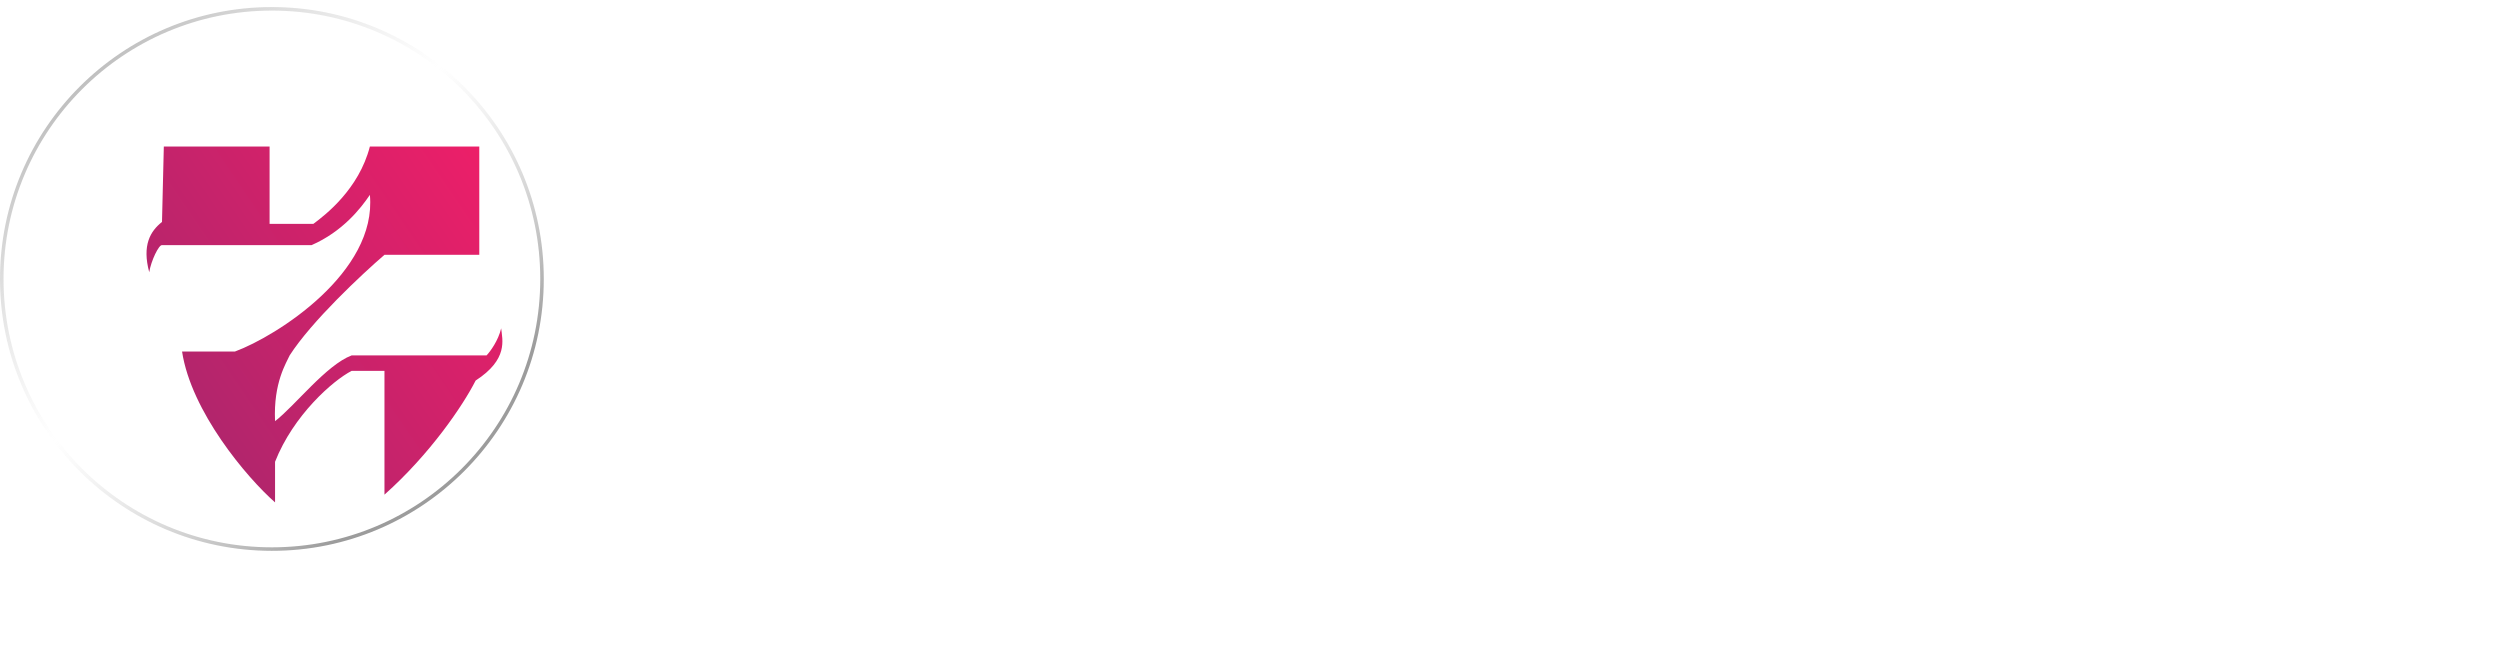 <?xml version="1.0" encoding="UTF-8"?> <svg xmlns="http://www.w3.org/2000/svg" width="229" height="60" viewBox="0 0 229 60" fill="none"><path d="M49.649 25.552C49.649 39.218 38.571 50.296 24.905 50.296C11.24 50.296 0.162 39.218 0.162 25.552C0.162 11.887 11.24 0.809 24.905 0.809C38.571 0.809 49.649 11.887 49.649 25.552Z" fill="white" fill-opacity="0.71" stroke="url(#paint0_linear_74_282)" stroke-width="0.323"></path><g filter="url(#filter0_d_74_282)"><path d="M9.664 17.742L9.831 10.832H19.519V17.919H23.528C24.642 17.092 27.704 14.73 28.706 10.832H38.728V20.754H30.042C27.982 22.525 23.361 26.848 21.357 29.967C21.078 30.616 19.853 32.447 20.02 35.99C21.858 34.573 24.697 30.852 27.035 29.967H39.396C39.73 29.612 40.465 28.62 40.732 27.486C40.843 28.549 41.4 30.321 38.394 32.27C37.225 34.573 34.218 39.002 30.042 42.723V31.384H27.035C25.31 32.27 21.691 35.459 20.02 39.711V43.432C17.403 41.128 12.337 35.105 11.502 29.612H16.346C20.187 28.195 29.374 22.348 28.706 15.261C27.871 16.502 26.2 18.628 23.361 19.868H9.664C9.386 19.809 8.662 21.285 8.495 22.348C7.827 19.868 8.595 18.592 9.664 17.742Z" fill="url(#paint1_linear_74_282)"></path></g><path d="M67.924 20.461C67.95 20.461 67.963 20.501 67.963 20.581C67.963 20.66 67.95 20.7 67.924 20.7H65.408C65.222 20.7 65.055 20.654 64.909 20.561C64.776 20.454 64.549 20.188 64.23 19.762C63.91 19.336 63.338 18.531 62.513 17.346C61.861 16.415 61.388 15.769 61.095 15.41C60.803 15.05 60.503 14.798 60.197 14.651C59.891 14.491 59.478 14.412 58.959 14.412C58.839 14.412 58.753 14.418 58.7 14.432V19.083C58.7 19.483 58.739 19.782 58.819 19.982C58.913 20.168 59.072 20.294 59.298 20.361C59.538 20.427 59.917 20.461 60.437 20.461C60.463 20.461 60.476 20.501 60.476 20.581C60.476 20.66 60.463 20.7 60.437 20.7C60.024 20.7 59.698 20.694 59.458 20.68L58.021 20.66L56.663 20.68C56.424 20.694 56.091 20.7 55.665 20.7C55.638 20.7 55.625 20.66 55.625 20.581C55.625 20.501 55.638 20.461 55.665 20.461C56.171 20.461 56.543 20.427 56.783 20.361C57.023 20.294 57.182 20.168 57.262 19.982C57.355 19.782 57.402 19.483 57.402 19.083V9.84C57.402 9.44 57.362 9.148 57.282 8.961C57.202 8.775 57.042 8.648 56.803 8.582C56.563 8.502 56.191 8.462 55.685 8.462C55.658 8.462 55.645 8.422 55.645 8.342C55.645 8.262 55.658 8.223 55.685 8.223L56.663 8.243C57.222 8.269 57.675 8.282 58.021 8.282C58.407 8.282 58.892 8.269 59.478 8.243L60.437 8.223C60.463 8.223 60.476 8.262 60.476 8.342C60.476 8.422 60.463 8.462 60.437 8.462C59.931 8.462 59.558 8.502 59.318 8.582C59.079 8.662 58.913 8.802 58.819 9.001C58.739 9.188 58.7 9.48 58.7 9.88V14.092C59.418 14.066 59.864 14.052 60.037 14.052H60.416L62.832 10.678C63.431 9.853 63.731 9.281 63.731 8.961C63.731 8.788 63.644 8.662 63.471 8.582C63.311 8.502 63.058 8.462 62.712 8.462C62.686 8.462 62.672 8.422 62.672 8.342C62.672 8.262 62.686 8.223 62.712 8.223L63.571 8.243C64.077 8.269 64.549 8.282 64.989 8.282C65.441 8.282 65.907 8.269 66.386 8.243L67.105 8.223C67.145 8.223 67.165 8.262 67.165 8.342C67.165 8.422 67.145 8.462 67.105 8.462C66.412 8.462 65.8 8.635 65.268 8.981C64.736 9.314 64.163 9.886 63.551 10.698L60.876 14.112C61.195 14.165 61.468 14.272 61.694 14.432C61.934 14.591 62.173 14.818 62.413 15.11C62.653 15.39 63.005 15.862 63.471 16.528L63.77 16.947C64.396 17.826 64.902 18.498 65.288 18.963C65.674 19.429 66.08 19.795 66.506 20.061C66.932 20.314 67.404 20.448 67.924 20.461ZM69.226 20.86C68.933 20.86 68.713 20.8 68.567 20.68C68.42 20.561 68.347 20.401 68.347 20.201C68.347 19.988 68.407 19.822 68.527 19.702C68.647 19.582 68.793 19.523 68.966 19.523C69.059 19.523 69.153 19.536 69.246 19.562C69.339 19.576 69.432 19.582 69.525 19.582C69.977 19.582 70.364 19.303 70.683 18.744C71.002 18.185 71.236 17.493 71.382 16.668C71.542 15.842 71.621 15.037 71.621 14.252C71.621 13.959 71.581 13.746 71.501 13.613C71.422 13.48 71.282 13.387 71.082 13.334C70.896 13.28 70.583 13.24 70.144 13.214C70.104 13.214 70.084 13.18 70.084 13.114C70.084 13.034 70.104 12.994 70.144 12.994H73.358H76.792C76.819 12.994 76.832 13.034 76.832 13.114C76.832 13.194 76.819 13.234 76.792 13.234C76.406 13.247 76.127 13.287 75.953 13.353C75.794 13.407 75.681 13.527 75.614 13.713C75.548 13.899 75.514 14.212 75.514 14.651V19.083C75.514 19.509 75.548 19.815 75.614 20.002C75.681 20.188 75.794 20.308 75.953 20.361C76.113 20.414 76.393 20.448 76.792 20.461C76.819 20.461 76.832 20.501 76.832 20.581C76.832 20.66 76.819 20.7 76.792 20.7C76.446 20.7 76.18 20.694 75.993 20.68L74.995 20.66L73.917 20.68C73.718 20.694 73.451 20.7 73.119 20.7C73.079 20.7 73.059 20.66 73.059 20.581C73.059 20.501 73.079 20.461 73.119 20.461C73.518 20.448 73.797 20.414 73.957 20.361C74.13 20.308 74.243 20.195 74.297 20.022C74.363 19.835 74.396 19.523 74.396 19.083V14.611C74.396 14.159 74.383 13.859 74.356 13.713C74.33 13.566 74.257 13.473 74.137 13.433C74.017 13.393 73.784 13.373 73.438 13.373H73.319C72.986 13.373 72.746 13.407 72.599 13.473C72.453 13.527 72.353 13.633 72.3 13.793C72.247 13.939 72.194 14.205 72.141 14.591C71.994 15.869 71.834 16.914 71.661 17.726C71.501 18.538 71.228 19.263 70.843 19.902C70.457 20.541 69.918 20.86 69.226 20.86ZM86.012 12.994C86.052 12.994 86.072 13.034 86.072 13.114C86.072 13.194 86.052 13.234 86.012 13.234C85.679 13.234 85.394 13.353 85.153 13.593C84.914 13.833 84.688 14.225 84.475 14.771L82.039 21.259C81.546 22.55 81.081 23.555 80.641 24.274C80.216 25.006 79.77 25.525 79.304 25.831C78.852 26.151 78.326 26.31 77.727 26.31C77.434 26.31 77.195 26.244 77.008 26.111C76.809 25.978 76.709 25.785 76.709 25.532C76.709 25.346 76.769 25.199 76.888 25.093C77.008 24.986 77.155 24.933 77.327 24.933C77.501 24.933 77.647 24.953 77.767 24.993C77.886 25.033 78.013 25.099 78.146 25.192C78.173 25.206 78.246 25.246 78.366 25.312C78.499 25.379 78.659 25.412 78.845 25.412C79.165 25.412 79.464 25.272 79.744 24.993C80.036 24.713 80.342 24.241 80.662 23.575C80.995 22.923 81.38 22.018 81.819 20.86L78.785 14.651C78.479 14.066 78.246 13.686 78.086 13.513C77.926 13.327 77.72 13.234 77.467 13.234C77.441 13.234 77.428 13.194 77.428 13.114C77.428 13.034 77.441 12.994 77.467 12.994L78.146 13.014C78.306 13.027 78.525 13.034 78.805 13.034L80.082 13.014C80.269 13.001 80.529 12.994 80.861 12.994C80.888 12.994 80.901 13.034 80.901 13.114C80.901 13.194 80.888 13.234 80.861 13.234C80.09 13.234 79.703 13.387 79.703 13.693C79.703 13.773 79.736 13.879 79.803 14.012L82.439 19.423L84.036 14.831C84.142 14.511 84.195 14.258 84.195 14.072C84.195 13.766 84.076 13.553 83.836 13.433C83.596 13.3 83.204 13.234 82.658 13.234C82.631 13.234 82.618 13.194 82.618 13.114C82.618 13.034 82.631 12.994 82.658 12.994C83.017 12.994 83.29 13.001 83.477 13.014L84.675 13.034L85.394 13.014C85.526 13.001 85.733 12.994 86.012 12.994ZM90.875 12.974C91.807 12.974 92.565 13.167 93.151 13.553C93.737 13.926 94.156 14.405 94.409 14.991C94.662 15.576 94.788 16.182 94.788 16.807C94.788 17.646 94.595 18.378 94.209 19.003C93.823 19.629 93.304 20.115 92.652 20.461C92.013 20.794 91.307 20.96 90.536 20.96C89.884 20.96 89.278 20.794 88.719 20.461C88.16 20.115 87.707 19.582 87.361 18.864C87.028 18.132 86.862 17.22 86.862 16.129C86.862 14.505 87.035 13.174 87.381 12.136C87.74 11.084 88.233 10.259 88.858 9.66C89.497 9.061 90.303 8.575 91.274 8.203L91.653 8.043C92.293 7.803 92.799 7.564 93.171 7.324C93.544 7.085 93.843 6.719 94.069 6.226C94.083 6.173 94.123 6.16 94.189 6.186C94.269 6.199 94.295 6.226 94.269 6.266C94.149 6.971 93.956 7.517 93.69 7.903C93.437 8.276 93.144 8.555 92.811 8.742C92.479 8.915 91.953 9.141 91.234 9.42C90.036 9.9 89.105 10.592 88.439 11.497C87.787 12.389 87.388 13.693 87.242 15.41C87.627 14.451 88.18 13.806 88.898 13.473C89.631 13.14 90.289 12.974 90.875 12.974ZM91.135 20.581C91.853 20.581 92.419 20.321 92.832 19.802C93.257 19.27 93.471 18.458 93.471 17.366C93.471 16.581 93.35 15.882 93.111 15.27C92.872 14.658 92.532 14.179 92.093 13.833C91.667 13.486 91.181 13.313 90.635 13.313C89.89 13.313 89.311 13.64 88.898 14.292C88.486 14.944 88.279 15.716 88.279 16.608C88.279 17.752 88.532 18.704 89.038 19.463C89.544 20.208 90.243 20.581 91.135 20.581ZM112.478 8.223C112.504 8.223 112.518 8.262 112.518 8.342C112.518 8.422 112.504 8.462 112.478 8.462C112.132 8.462 111.799 8.595 111.479 8.861C111.16 9.114 110.894 9.474 110.681 9.94L106.229 19.582C106.016 20.035 105.763 20.374 105.47 20.601C105.19 20.827 104.838 20.94 104.412 20.94C104.026 20.94 103.693 20.854 103.414 20.68C103.135 20.494 102.995 20.241 102.995 19.922C102.995 19.695 103.068 19.503 103.214 19.343C103.374 19.183 103.58 19.103 103.833 19.103C104.06 19.103 104.232 19.17 104.352 19.303C104.472 19.423 104.578 19.589 104.672 19.802C104.738 19.948 104.798 20.061 104.851 20.141C104.918 20.208 104.998 20.241 105.091 20.241C105.357 20.241 105.597 19.982 105.809 19.463L106.488 17.965L102.116 9.88C101.823 9.347 101.557 8.981 101.317 8.782C101.091 8.569 100.779 8.462 100.379 8.462C100.352 8.462 100.339 8.422 100.339 8.342C100.339 8.262 100.352 8.223 100.379 8.223L101.178 8.243C101.577 8.269 101.916 8.282 102.196 8.282C102.688 8.282 103.214 8.269 103.773 8.243L104.572 8.223C104.611 8.223 104.631 8.262 104.631 8.342C104.631 8.422 104.611 8.462 104.572 8.462C103.706 8.462 103.274 8.682 103.274 9.121C103.274 9.267 103.334 9.454 103.453 9.68L107.167 16.508L110.222 9.84C110.328 9.587 110.382 9.38 110.382 9.221C110.382 8.955 110.255 8.762 110.002 8.642C109.749 8.522 109.356 8.462 108.824 8.462C108.785 8.462 108.764 8.422 108.764 8.342C108.764 8.262 108.785 8.223 108.824 8.223L109.643 8.243C110.095 8.269 110.508 8.282 110.88 8.282C111.107 8.282 111.38 8.269 111.699 8.243L112.478 8.223ZM114.871 20.94C114.006 20.94 113.28 20.754 112.695 20.381C112.11 19.995 111.677 19.503 111.397 18.904C111.118 18.305 110.978 17.672 110.978 17.007C110.978 16.155 111.191 15.416 111.617 14.791C112.043 14.152 112.588 13.666 113.254 13.334C113.932 12.987 114.625 12.814 115.33 12.814C115.916 12.814 116.448 12.934 116.928 13.174C117.42 13.4 117.666 13.686 117.666 14.032C117.666 14.205 117.6 14.358 117.466 14.491C117.347 14.611 117.181 14.671 116.967 14.671C116.608 14.671 116.315 14.451 116.089 14.012C115.916 13.746 115.73 13.546 115.53 13.413C115.33 13.28 115.044 13.214 114.671 13.214C113.926 13.214 113.341 13.507 112.914 14.092C112.502 14.664 112.296 15.436 112.296 16.408C112.296 17.526 112.575 18.444 113.134 19.163C113.693 19.882 114.531 20.241 115.65 20.241C116.462 20.241 117.14 20.022 117.686 19.582H117.706C117.746 19.582 117.78 19.602 117.806 19.642C117.846 19.682 117.853 19.715 117.826 19.742C117.36 20.155 116.887 20.461 116.408 20.66C115.942 20.847 115.43 20.94 114.871 20.94ZM128.15 20.461C128.177 20.461 128.19 20.501 128.19 20.581C128.19 20.66 128.177 20.7 128.15 20.7C127.804 20.7 127.531 20.694 127.332 20.68L126.333 20.66L125.275 20.68C125.089 20.694 124.836 20.7 124.516 20.7C124.477 20.7 124.457 20.66 124.457 20.581C124.457 20.501 124.477 20.461 124.516 20.461C124.876 20.461 125.142 20.427 125.315 20.361C125.488 20.294 125.601 20.168 125.655 19.982C125.721 19.782 125.754 19.483 125.754 19.083V14.611C125.754 14.159 125.741 13.859 125.714 13.713C125.688 13.566 125.615 13.473 125.495 13.433C125.375 13.393 125.142 13.373 124.796 13.373H122.481C122.121 13.373 121.881 13.393 121.761 13.433C121.641 13.473 121.568 13.573 121.542 13.733C121.515 13.879 121.502 14.185 121.502 14.651V19.083C121.502 19.483 121.528 19.782 121.582 19.982C121.649 20.168 121.761 20.294 121.921 20.361C122.094 20.427 122.36 20.461 122.72 20.461C122.746 20.461 122.76 20.501 122.76 20.581C122.76 20.66 122.746 20.7 122.72 20.7C122.387 20.7 122.127 20.694 121.941 20.68L120.963 20.66L119.905 20.68C119.718 20.694 119.452 20.7 119.106 20.7C119.066 20.7 119.046 20.66 119.046 20.581C119.046 20.501 119.066 20.461 119.106 20.461C119.479 20.461 119.752 20.427 119.925 20.361C120.111 20.294 120.231 20.168 120.284 19.982C120.351 19.782 120.384 19.483 120.384 19.083V14.611C120.384 14.212 120.351 13.919 120.284 13.733C120.231 13.533 120.118 13.4 119.945 13.334C119.772 13.267 119.499 13.234 119.126 13.234C119.086 13.234 119.066 13.194 119.066 13.114C119.066 13.034 119.086 12.994 119.126 12.994H128.15C128.177 12.994 128.19 13.034 128.19 13.114C128.19 13.194 128.177 13.234 128.15 13.234C127.777 13.234 127.498 13.274 127.312 13.353C127.139 13.433 127.019 13.573 126.952 13.773C126.899 13.959 126.872 14.252 126.872 14.651V19.083C126.872 19.483 126.899 19.782 126.952 19.982C127.019 20.168 127.139 20.294 127.312 20.361C127.498 20.427 127.777 20.461 128.15 20.461ZM136.028 19.582C136.068 19.582 136.102 19.609 136.129 19.662C136.168 19.702 136.175 19.742 136.149 19.782C135.243 20.554 134.272 20.94 133.234 20.94C132.448 20.94 131.769 20.76 131.197 20.401C130.625 20.041 130.192 19.576 129.9 19.003C129.62 18.418 129.481 17.786 129.481 17.107C129.481 16.308 129.667 15.583 130.039 14.931C130.425 14.278 130.944 13.766 131.597 13.393C132.249 13.007 132.974 12.814 133.773 12.814C134.491 12.814 135.05 12.994 135.449 13.353C135.849 13.7 136.048 14.179 136.048 14.791C136.048 14.951 136.028 15.07 135.989 15.15C135.962 15.217 135.902 15.25 135.809 15.25L130.898 15.29C130.831 15.649 130.798 15.995 130.798 16.328C130.798 17.486 131.078 18.431 131.637 19.163C132.196 19.882 132.967 20.241 133.953 20.241C134.711 20.241 135.396 20.022 136.009 19.582H136.028ZM133.094 13.214C132.548 13.214 132.089 13.373 131.716 13.693C131.357 13.999 131.104 14.438 130.957 15.011L134.671 14.931C134.671 14.385 134.524 13.966 134.232 13.673C133.953 13.367 133.573 13.214 133.094 13.214ZM137.55 20.7C137.51 20.7 137.49 20.66 137.49 20.581C137.49 20.501 137.51 20.461 137.55 20.461C137.922 20.461 138.195 20.421 138.369 20.341C138.542 20.261 138.655 20.128 138.708 19.942C138.774 19.742 138.808 19.443 138.808 19.043V14.611C138.808 14.212 138.774 13.919 138.708 13.733C138.655 13.533 138.542 13.4 138.369 13.334C138.195 13.267 137.922 13.234 137.55 13.234C137.51 13.234 137.49 13.194 137.49 13.114C137.49 13.034 137.51 12.994 137.55 12.994C137.883 12.994 138.142 13.001 138.329 13.014L139.327 13.034L140.325 13.014C140.498 13.001 140.744 12.994 141.064 12.994C141.104 12.994 141.124 13.034 141.124 13.114C141.124 13.194 141.104 13.234 141.064 13.234C140.731 13.234 140.485 13.267 140.325 13.334C140.179 13.4 140.072 13.533 140.005 13.733C139.952 13.919 139.926 14.212 139.926 14.611V19.083C139.926 19.523 139.939 19.815 139.966 19.962C139.993 20.108 140.059 20.201 140.165 20.241C140.285 20.281 140.518 20.301 140.864 20.301H142.741C143.074 20.301 143.3 20.281 143.42 20.241C143.539 20.201 143.619 20.108 143.659 19.962C143.699 19.815 143.719 19.536 143.719 19.123V14.611C143.719 14.212 143.692 13.919 143.639 13.733C143.586 13.533 143.473 13.4 143.3 13.334C143.14 13.267 142.887 13.234 142.541 13.234C142.515 13.234 142.501 13.194 142.501 13.114C142.501 13.034 142.515 12.994 142.541 12.994C142.861 12.994 143.113 13.001 143.3 13.014L144.258 13.034L145.216 13.014C145.403 13.001 145.655 12.994 145.975 12.994C146.015 12.994 146.035 13.034 146.035 13.114C146.035 13.194 146.015 13.234 145.975 13.234C145.643 13.234 145.396 13.267 145.236 13.334C145.09 13.4 144.983 13.533 144.917 13.733C144.864 13.919 144.837 14.212 144.837 14.611V19.083C144.837 19.523 144.85 19.815 144.877 19.962C144.904 20.108 144.977 20.201 145.097 20.241C145.216 20.281 145.449 20.301 145.795 20.301H147.652C148.011 20.301 148.251 20.281 148.371 20.241C148.491 20.201 148.564 20.108 148.59 19.962C148.617 19.815 148.631 19.509 148.631 19.043V14.611C148.631 14.212 148.604 13.919 148.55 13.733C148.497 13.533 148.391 13.4 148.231 13.334C148.085 13.267 147.845 13.234 147.512 13.234C147.473 13.234 147.453 13.194 147.453 13.114C147.453 13.034 147.473 12.994 147.512 12.994C147.819 12.994 148.058 13.001 148.231 13.014L149.169 13.034L150.208 13.014C150.407 13.001 150.687 12.994 151.046 12.994C151.073 12.994 151.086 13.034 151.086 13.114C151.086 13.194 151.073 13.234 151.046 13.234C150.66 13.234 150.374 13.267 150.188 13.334C150.015 13.4 149.895 13.533 149.828 13.733C149.775 13.919 149.748 14.212 149.748 14.611V19.043C149.748 19.456 149.775 19.762 149.828 19.962C149.895 20.148 150.015 20.281 150.188 20.361C150.374 20.427 150.653 20.461 151.026 20.461C151.052 20.461 151.066 20.501 151.066 20.581C151.066 20.66 151.052 20.7 151.026 20.7H137.55ZM161.353 20.461C161.379 20.461 161.393 20.501 161.393 20.581C161.393 20.66 161.379 20.7 161.353 20.7C161.007 20.7 160.734 20.694 160.535 20.68L159.536 20.66L158.458 20.68C158.272 20.694 158.012 20.7 157.679 20.7C157.64 20.7 157.62 20.66 157.62 20.581C157.62 20.501 157.64 20.461 157.679 20.461C158.052 20.461 158.325 20.427 158.498 20.361C158.671 20.294 158.791 20.168 158.857 19.982C158.924 19.782 158.957 19.483 158.957 19.083V17.047H154.705V19.083C154.705 19.483 154.731 19.782 154.784 19.982C154.851 20.168 154.971 20.294 155.144 20.361C155.33 20.427 155.61 20.461 155.982 20.461C156.009 20.461 156.023 20.501 156.023 20.581C156.023 20.66 156.009 20.7 155.982 20.7C155.636 20.7 155.363 20.694 155.164 20.68L154.166 20.66L153.108 20.68C152.921 20.694 152.655 20.7 152.309 20.7C152.269 20.7 152.249 20.66 152.249 20.581C152.249 20.501 152.269 20.461 152.309 20.461C152.681 20.461 152.954 20.427 153.128 20.361C153.314 20.294 153.434 20.168 153.487 19.982C153.553 19.782 153.587 19.483 153.587 19.083V14.611C153.587 14.212 153.553 13.919 153.487 13.733C153.434 13.533 153.32 13.4 153.148 13.334C152.974 13.267 152.701 13.234 152.329 13.234C152.289 13.234 152.269 13.194 152.269 13.114C152.269 13.034 152.289 12.994 152.329 12.994C152.662 12.994 152.921 13.001 153.108 13.014L154.166 13.034L155.184 13.014C155.383 13.001 155.65 12.994 155.982 12.994C156.009 12.994 156.023 13.034 156.023 13.114C156.023 13.194 156.009 13.234 155.982 13.234C155.61 13.234 155.33 13.274 155.144 13.353C154.971 13.433 154.851 13.573 154.784 13.773C154.731 13.959 154.705 14.252 154.705 14.651V16.648H158.957V14.611C158.957 14.212 158.924 13.919 158.857 13.733C158.804 13.533 158.691 13.4 158.518 13.334C158.345 13.267 158.072 13.234 157.699 13.234C157.659 13.234 157.64 13.194 157.64 13.114C157.64 13.034 157.659 12.994 157.699 12.994C158.032 12.994 158.292 13.001 158.478 13.014L159.536 13.034L160.554 13.014C160.754 13.001 161.02 12.994 161.353 12.994C161.379 12.994 161.393 13.034 161.393 13.114C161.393 13.194 161.379 13.234 161.353 13.234C160.98 13.234 160.701 13.274 160.515 13.353C160.341 13.433 160.222 13.573 160.155 13.773C160.102 13.959 160.075 14.252 160.075 14.651V19.083C160.075 19.483 160.102 19.782 160.155 19.982C160.222 20.168 160.341 20.294 160.515 20.361C160.701 20.427 160.98 20.461 161.353 20.461ZM167.055 16.169C168.812 16.169 169.691 16.861 169.691 18.245C169.691 18.977 169.431 19.576 168.912 20.041C168.393 20.507 167.741 20.74 166.956 20.74C166.756 20.74 166.377 20.727 165.817 20.7C165.179 20.674 164.726 20.66 164.46 20.66L163.402 20.68C163.215 20.694 162.949 20.7 162.603 20.7C162.563 20.7 162.543 20.66 162.543 20.581C162.543 20.501 162.563 20.461 162.603 20.461C162.976 20.461 163.249 20.427 163.422 20.361C163.608 20.294 163.728 20.168 163.781 19.982C163.847 19.782 163.881 19.483 163.881 19.083V14.611C163.881 14.212 163.847 13.919 163.781 13.733C163.728 13.533 163.614 13.4 163.442 13.334C163.268 13.267 162.996 13.234 162.623 13.234C162.583 13.234 162.563 13.194 162.563 13.114C162.563 13.034 162.583 12.994 162.623 12.994C162.956 12.994 163.215 13.001 163.402 13.014L164.46 13.034L165.618 13.014C165.831 13.001 166.124 12.994 166.496 12.994C166.536 12.994 166.556 13.034 166.556 13.114C166.556 13.194 166.536 13.234 166.496 13.234C166.057 13.234 165.731 13.274 165.518 13.353C165.318 13.433 165.179 13.573 165.098 13.773C165.032 13.959 164.999 14.252 164.999 14.651V16.468C165.584 16.268 166.27 16.169 167.055 16.169ZM173.983 20.461C174.023 20.461 174.043 20.501 174.043 20.581C174.043 20.66 174.023 20.7 173.983 20.7C173.663 20.7 173.41 20.694 173.224 20.68L172.206 20.66L171.128 20.68C170.942 20.694 170.682 20.7 170.349 20.7C170.309 20.7 170.29 20.66 170.29 20.581C170.29 20.501 170.309 20.461 170.349 20.461C170.722 20.461 170.995 20.427 171.168 20.361C171.341 20.294 171.454 20.168 171.507 19.982C171.574 19.782 171.607 19.483 171.607 19.083V14.611C171.607 14.212 171.574 13.919 171.507 13.733C171.454 13.533 171.341 13.4 171.168 13.334C170.995 13.267 170.729 13.234 170.369 13.234C170.329 13.234 170.309 13.194 170.309 13.114C170.309 13.034 170.329 12.994 170.369 12.994C170.689 12.994 170.942 13.001 171.128 13.014L172.206 13.034L173.244 13.014C173.43 13.001 173.677 12.994 173.983 12.994C174.023 12.994 174.043 13.034 174.043 13.114C174.043 13.194 174.023 13.234 173.983 13.234C173.624 13.234 173.357 13.274 173.185 13.353C173.011 13.433 172.892 13.573 172.825 13.773C172.772 13.959 172.745 14.252 172.745 14.651V19.083C172.745 19.483 172.772 19.782 172.825 19.982C172.892 20.168 173.011 20.294 173.185 20.361C173.357 20.427 173.624 20.461 173.983 20.461ZM166.576 20.441C167.814 20.441 168.433 19.862 168.433 18.704C168.433 18.025 168.26 17.493 167.914 17.107C167.581 16.721 167.062 16.528 166.357 16.528C165.877 16.528 165.425 16.601 164.999 16.747V19.083C164.999 19.589 165.106 19.942 165.318 20.141C165.531 20.341 165.95 20.441 166.576 20.441ZM183.142 20.461C183.169 20.461 183.182 20.501 183.182 20.581C183.182 20.66 183.169 20.7 183.142 20.7L182.504 20.68C182.357 20.667 182.144 20.66 181.865 20.66L180.587 20.68C180.387 20.694 180.121 20.7 179.789 20.7C179.749 20.7 179.729 20.66 179.729 20.581C179.729 20.501 179.749 20.461 179.789 20.461C180.028 20.461 180.194 20.448 180.287 20.421C180.394 20.381 180.447 20.314 180.447 20.221C180.447 20.101 180.368 19.922 180.208 19.682L178.69 17.386L177.492 19.103C177.226 19.503 177.093 19.795 177.093 19.982C177.093 20.141 177.18 20.261 177.353 20.341C177.539 20.421 177.832 20.461 178.231 20.461C178.271 20.461 178.291 20.501 178.291 20.581C178.291 20.66 178.271 20.7 178.231 20.7C177.872 20.7 177.605 20.694 177.433 20.68L176.235 20.66L175.516 20.68C175.383 20.694 175.17 20.7 174.877 20.7C174.85 20.7 174.837 20.66 174.837 20.581C174.837 20.501 174.85 20.461 174.877 20.461C175.223 20.461 175.596 20.334 175.995 20.081C176.408 19.829 176.787 19.463 177.133 18.983L178.49 17.087L176.874 14.651C176.554 14.159 176.221 13.799 175.876 13.573C175.53 13.347 175.216 13.234 174.937 13.234C174.911 13.234 174.897 13.194 174.897 13.114C174.897 13.034 174.911 12.994 174.937 12.994C175.216 12.994 175.423 13.001 175.556 13.014L176.175 13.034L177.453 13.014C177.639 13.001 177.899 12.994 178.231 12.994C178.258 12.994 178.271 13.034 178.271 13.114C178.271 13.194 178.258 13.234 178.231 13.234C178.005 13.234 177.838 13.254 177.732 13.293C177.626 13.32 177.572 13.38 177.572 13.473C177.572 13.566 177.659 13.746 177.832 14.012L179.21 16.089L180.228 14.591C180.507 14.179 180.647 13.879 180.647 13.693C180.647 13.533 180.554 13.42 180.368 13.353C180.194 13.274 179.901 13.234 179.489 13.234C179.462 13.234 179.449 13.194 179.449 13.114C179.449 13.034 179.462 12.994 179.489 12.994C179.848 12.994 180.121 13.001 180.308 13.014L181.506 13.034L182.224 13.014C182.357 13.001 182.57 12.994 182.863 12.994C182.889 12.994 182.903 13.034 182.903 13.114C182.903 13.194 182.889 13.234 182.863 13.234C182.504 13.234 182.124 13.36 181.725 13.613C181.339 13.853 180.966 14.219 180.607 14.711L179.389 16.368L181.166 19.043C181.498 19.549 181.838 19.915 182.184 20.141C182.544 20.354 182.863 20.461 183.142 20.461ZM61.614 37.608C62.666 37.688 63.511 38.041 64.15 38.666C64.802 39.278 65.128 40.044 65.128 40.962C65.128 41.667 64.956 42.306 64.609 42.879C64.263 43.451 63.784 43.903 63.172 44.236C62.573 44.556 61.901 44.715 61.155 44.715C60.716 44.715 60.237 44.695 59.718 44.655C59.531 44.642 59.312 44.629 59.059 44.615C58.806 44.602 58.526 44.596 58.22 44.596L56.863 44.615C56.623 44.629 56.284 44.635 55.845 44.635C55.818 44.635 55.805 44.596 55.805 44.516C55.805 44.436 55.818 44.396 55.845 44.396C56.35 44.396 56.723 44.363 56.963 44.296C57.202 44.216 57.369 44.083 57.462 43.897C57.555 43.71 57.602 43.418 57.602 43.018V33.775C57.602 33.375 57.555 33.083 57.462 32.896C57.382 32.71 57.222 32.584 56.983 32.517C56.743 32.437 56.377 32.397 55.885 32.397C55.845 32.397 55.825 32.357 55.825 32.277C55.825 32.197 55.845 32.158 55.885 32.158L56.863 32.178C57.422 32.204 57.874 32.218 58.22 32.218C58.46 32.218 58.68 32.211 58.879 32.197C59.092 32.184 59.272 32.171 59.418 32.158C59.831 32.118 60.217 32.098 60.576 32.098C61.694 32.098 62.533 32.344 63.092 32.836C63.651 33.316 63.93 33.948 63.93 34.733C63.93 35.372 63.724 35.944 63.311 36.45C62.899 36.943 62.333 37.328 61.614 37.608ZM60.137 32.397C59.791 32.397 59.531 32.424 59.358 32.477C59.199 32.53 59.079 32.657 58.999 32.856C58.919 33.056 58.879 33.375 58.879 33.815V37.608L59.778 37.628C60.749 37.628 61.468 37.382 61.934 36.889C62.4 36.383 62.633 35.718 62.633 34.893C62.633 34.147 62.426 33.548 62.014 33.096C61.614 32.63 60.989 32.397 60.137 32.397ZM60.856 44.356C61.827 44.356 62.546 44.11 63.012 43.617C63.491 43.111 63.731 42.393 63.731 41.461C63.731 40.45 63.431 39.631 62.832 39.005C62.247 38.38 61.435 38.06 60.397 38.047C59.971 38.034 59.465 38.047 58.879 38.087V43.018C58.879 43.364 58.926 43.63 59.019 43.817C59.126 44.003 59.318 44.143 59.598 44.236C59.891 44.316 60.31 44.356 60.856 44.356ZM72.388 36.67C72.934 36.67 73.439 36.816 73.905 37.109C74.371 37.402 74.744 37.828 75.023 38.386C75.303 38.946 75.442 39.598 75.442 40.343C75.442 41.341 75.216 42.186 74.764 42.879C74.311 43.557 73.752 44.063 73.086 44.396C72.434 44.729 71.789 44.895 71.15 44.895C70.724 44.895 70.351 44.855 70.032 44.775C69.713 44.709 69.38 44.575 69.034 44.376V48.509C69.034 48.908 69.08 49.201 69.173 49.387C69.28 49.573 69.473 49.7 69.752 49.766C70.032 49.846 70.458 49.886 71.03 49.886C71.07 49.886 71.09 49.926 71.09 50.006C71.09 50.086 71.07 50.126 71.03 50.126C70.564 50.126 70.198 50.119 69.932 50.106L68.475 50.086L67.297 50.106C67.097 50.119 66.817 50.126 66.458 50.126C66.418 50.126 66.398 50.086 66.398 50.006C66.398 49.926 66.418 49.886 66.458 49.886C66.884 49.886 67.197 49.846 67.396 49.766C67.596 49.7 67.73 49.573 67.796 49.387C67.876 49.201 67.916 48.908 67.916 48.509V38.546C67.916 38.16 67.869 37.874 67.776 37.688C67.683 37.488 67.517 37.355 67.277 37.288C67.051 37.209 66.705 37.169 66.238 37.169C66.199 37.169 66.179 37.129 66.179 37.049C66.179 36.969 66.199 36.929 66.238 36.929H68.654C68.814 36.929 68.914 36.962 68.954 37.029C69.007 37.096 69.034 37.235 69.034 37.448V38.386C69.606 37.801 70.165 37.368 70.711 37.089C71.256 36.809 71.815 36.67 72.388 36.67ZM71.749 44.476C72.454 44.476 73.033 44.163 73.486 43.537C73.938 42.912 74.165 42.053 74.165 40.962C74.165 39.844 73.918 38.979 73.426 38.367C72.934 37.741 72.301 37.428 71.529 37.428C71.064 37.428 70.631 37.541 70.232 37.768C69.832 37.994 69.433 38.32 69.034 38.746V43.198C69.393 43.611 69.779 43.93 70.192 44.156C70.618 44.369 71.137 44.476 71.749 44.476ZM84.484 43.557C84.537 43.557 84.571 43.591 84.584 43.657C84.597 43.71 84.577 43.75 84.524 43.777L82.468 44.755C82.415 44.782 82.361 44.795 82.308 44.795C82.135 44.795 81.982 44.682 81.849 44.456C81.715 44.23 81.629 43.917 81.589 43.517L80.351 44.176C79.939 44.389 79.599 44.542 79.333 44.635C79.067 44.729 78.808 44.775 78.555 44.775C78.142 44.775 77.822 44.669 77.596 44.456C77.383 44.23 77.277 43.95 77.277 43.617C77.277 43.258 77.41 42.972 77.676 42.759C77.956 42.532 78.448 42.3 79.154 42.06L81.569 41.202V39.544C81.569 38.666 81.456 38.054 81.23 37.708C81.004 37.348 80.691 37.169 80.291 37.169C79.839 37.169 79.486 37.328 79.233 37.648C78.98 37.967 78.828 38.353 78.774 38.806C78.721 39.312 78.474 39.564 78.035 39.564C77.822 39.564 77.656 39.511 77.536 39.405C77.417 39.298 77.356 39.152 77.356 38.965C77.356 38.659 77.556 38.333 77.956 37.987C78.355 37.641 78.834 37.348 79.393 37.109C79.965 36.869 80.478 36.749 80.93 36.749C81.462 36.749 81.889 36.936 82.208 37.309C82.527 37.668 82.687 38.214 82.687 38.946V42.479C82.687 42.945 82.747 43.285 82.867 43.498C82.986 43.71 83.186 43.817 83.466 43.817C83.719 43.817 84.045 43.73 84.444 43.557H84.484ZM81.569 43.238V43.118V41.441L79.513 42.22C79.207 42.34 78.987 42.473 78.854 42.619C78.734 42.765 78.674 42.952 78.674 43.178C78.674 43.458 78.754 43.677 78.914 43.837C79.073 43.983 79.28 44.056 79.533 44.056C79.786 44.056 80.059 43.99 80.351 43.857L81.569 43.238ZM92.428 44.396C92.469 44.396 92.489 44.436 92.489 44.516C92.489 44.596 92.469 44.635 92.428 44.635C92.096 44.635 91.83 44.629 91.63 44.615L90.632 44.596L89.574 44.615C89.374 44.629 89.102 44.635 88.755 44.635C88.729 44.635 88.715 44.596 88.715 44.516C88.715 44.436 88.729 44.396 88.755 44.396C89.128 44.396 89.401 44.363 89.574 44.296C89.76 44.216 89.887 44.083 89.953 43.897C90.019 43.71 90.053 43.418 90.053 43.018V40.982C89.64 41.261 89.221 41.468 88.795 41.601C88.369 41.721 87.97 41.781 87.597 41.781C86.892 41.781 86.359 41.587 86 41.202C85.641 40.802 85.461 40.223 85.461 39.465V38.546C85.461 38.147 85.441 37.854 85.401 37.668C85.361 37.468 85.288 37.335 85.181 37.269C85.075 37.202 84.902 37.169 84.662 37.169C84.622 37.169 84.602 37.129 84.602 37.049C84.602 36.969 84.622 36.929 84.662 36.929C84.915 36.929 85.108 36.936 85.242 36.949L86.04 36.969L86.899 36.949C87.072 36.936 87.298 36.929 87.577 36.929C87.618 36.929 87.637 36.969 87.637 37.049C87.637 37.129 87.618 37.169 87.577 37.169C87.165 37.169 86.885 37.262 86.739 37.448C86.606 37.635 86.539 38.014 86.539 38.586V39.305C86.539 40.489 87.125 41.082 88.296 41.082C88.549 41.082 88.835 41.042 89.154 40.962C89.474 40.882 89.774 40.776 90.053 40.642V38.546C90.053 38.147 90.027 37.854 89.973 37.668C89.92 37.468 89.82 37.335 89.673 37.269C89.541 37.202 89.327 37.169 89.035 37.169C89.008 37.169 88.995 37.129 88.995 37.049C88.995 36.969 89.008 36.929 89.035 36.929C89.327 36.929 89.561 36.936 89.734 36.949L90.632 36.969L91.65 36.949C91.85 36.936 92.11 36.929 92.428 36.929C92.469 36.929 92.489 36.969 92.489 37.049C92.489 37.129 92.469 37.169 92.428 37.169C92.056 37.169 91.784 37.209 91.61 37.288C91.437 37.368 91.317 37.508 91.251 37.708C91.197 37.894 91.171 38.187 91.171 38.586V43.018C91.171 43.418 91.197 43.717 91.251 43.917C91.317 44.103 91.437 44.23 91.61 44.296C91.784 44.363 92.056 44.396 92.428 44.396ZM100.33 43.517C100.37 43.517 100.403 43.544 100.43 43.597C100.47 43.637 100.476 43.677 100.45 43.717C99.545 44.489 98.573 44.875 97.535 44.875C96.75 44.875 96.071 44.695 95.499 44.336C94.927 43.977 94.494 43.511 94.201 42.938C93.921 42.353 93.782 41.721 93.782 41.042C93.782 40.243 93.968 39.518 94.341 38.866C94.727 38.214 95.246 37.701 95.898 37.328C96.55 36.943 97.276 36.749 98.075 36.749C98.793 36.749 99.352 36.929 99.751 37.288C100.15 37.635 100.35 38.114 100.35 38.726C100.35 38.886 100.33 39.005 100.29 39.085C100.264 39.152 100.204 39.185 100.111 39.185L95.2 39.225C95.133 39.584 95.1 39.931 95.1 40.263C95.1 41.421 95.379 42.366 95.938 43.098C96.497 43.817 97.269 44.176 98.254 44.176C99.013 44.176 99.698 43.957 100.31 43.517H100.33ZM97.395 37.149C96.85 37.149 96.391 37.309 96.018 37.628C95.658 37.934 95.406 38.373 95.259 38.946L98.972 38.866C98.972 38.32 98.826 37.901 98.534 37.608C98.254 37.302 97.875 37.149 97.395 37.149ZM110.895 44.396C110.922 44.396 110.935 44.436 110.935 44.516C110.935 44.596 110.922 44.635 110.895 44.635C110.55 44.635 110.277 44.629 110.077 44.615L109.079 44.596L108 44.615C107.814 44.629 107.555 44.635 107.222 44.635C107.182 44.635 107.162 44.596 107.162 44.516C107.162 44.436 107.182 44.396 107.222 44.396C107.595 44.396 107.868 44.363 108.041 44.296C108.214 44.23 108.334 44.103 108.4 43.917C108.467 43.717 108.5 43.418 108.5 43.018V38.906L104.247 43.178C104.261 43.524 104.301 43.784 104.368 43.957C104.434 44.13 104.554 44.249 104.727 44.316C104.9 44.369 105.166 44.396 105.525 44.396C105.552 44.396 105.565 44.436 105.565 44.516C105.565 44.596 105.552 44.635 105.525 44.635C105.179 44.635 104.906 44.629 104.706 44.615L103.708 44.596L102.65 44.615C102.464 44.629 102.198 44.635 101.852 44.635C101.812 44.635 101.792 44.596 101.792 44.516C101.792 44.436 101.812 44.396 101.852 44.396C102.224 44.396 102.497 44.363 102.67 44.296C102.856 44.23 102.976 44.103 103.03 43.917C103.096 43.717 103.129 43.418 103.129 43.018V38.546C103.129 38.147 103.096 37.854 103.03 37.668C102.976 37.468 102.863 37.335 102.69 37.269C102.517 37.202 102.244 37.169 101.872 37.169C101.832 37.169 101.812 37.129 101.812 37.049C101.812 36.969 101.832 36.929 101.872 36.929C102.204 36.929 102.464 36.936 102.65 36.949L103.708 36.969L104.727 36.949C104.926 36.936 105.192 36.929 105.525 36.929C105.552 36.929 105.565 36.969 105.565 37.049C105.565 37.129 105.552 37.169 105.525 37.169C105.152 37.169 104.873 37.209 104.686 37.288C104.514 37.368 104.394 37.508 104.327 37.708C104.274 37.894 104.247 38.187 104.247 38.586V42.619L108.5 38.347C108.486 37.854 108.4 37.535 108.24 37.388C108.081 37.242 107.748 37.169 107.242 37.169C107.202 37.169 107.182 37.129 107.182 37.049C107.182 36.969 107.202 36.929 107.242 36.929C107.575 36.929 107.834 36.936 108.021 36.949L109.079 36.969L110.097 36.949C110.297 36.936 110.563 36.929 110.895 36.929C110.922 36.929 110.935 36.969 110.935 37.049C110.935 37.129 110.922 37.169 110.895 37.169C110.523 37.169 110.243 37.209 110.057 37.288C109.884 37.368 109.765 37.508 109.698 37.708C109.644 37.894 109.618 38.187 109.618 38.586V43.018C109.618 43.418 109.644 43.717 109.698 43.917C109.765 44.103 109.884 44.23 110.057 44.296C110.243 44.363 110.523 44.396 110.895 44.396ZM106.384 35.092C106.783 35.092 107.069 34.986 107.242 34.773C107.415 34.56 107.542 34.267 107.621 33.895C107.702 33.575 107.788 33.336 107.881 33.176C107.988 33.016 108.16 32.936 108.4 32.936C108.799 32.936 108.999 33.136 108.999 33.535C108.999 33.855 108.872 34.154 108.62 34.434C108.38 34.713 108.061 34.939 107.661 35.112C107.262 35.272 106.843 35.352 106.403 35.352C105.951 35.352 105.525 35.265 105.126 35.092C104.727 34.919 104.407 34.693 104.168 34.414C103.928 34.121 103.808 33.821 103.808 33.515C103.808 33.129 104.001 32.936 104.387 32.936C104.64 32.936 104.813 33.009 104.906 33.156C105 33.302 105.093 33.548 105.186 33.895C105.252 34.174 105.312 34.387 105.366 34.533C105.432 34.68 105.545 34.813 105.705 34.933C105.864 35.039 106.091 35.092 106.384 35.092Z" fill="white"></path><defs><filter id="filter0_d_74_282" x="0.482" y="0.482" width="58.475" height="58.475" filterUnits="userSpaceOnUse" color-interpolation-filters="sRGB"><feFlood flood-opacity="0" result="BackgroundImageFix"></feFlood><feColorMatrix in="SourceAlpha" type="matrix" values="0 0 0 0 0 0 0 0 0 0 0 0 0 0 0 0 0 0 127 0" result="hardAlpha"></feColorMatrix><feOffset dx="5.175" dy="2.588"></feOffset><feGaussianBlur stdDeviation="6.469"></feGaussianBlur><feComposite in2="hardAlpha" operator="out"></feComposite><feColorMatrix type="matrix" values="0 0 0 0 0 0 0 0 0 0 0 0 0 0 0 0 0 0 0.25 0"></feColorMatrix><feBlend mode="normal" in2="BackgroundImageFix" result="effect1_dropShadow_74_282"></feBlend><feBlend mode="normal" in="SourceGraphic" in2="effect1_dropShadow_74_282" result="shape"></feBlend></filter><linearGradient id="paint0_linear_74_282" x1="-0" y1="5.506" x2="38.877" y2="45.598" gradientUnits="userSpaceOnUse"><stop stop-color="#9F9F9F"></stop><stop offset="0.51" stop-color="#D5D5D5" stop-opacity="0"></stop><stop offset="0.948" stop-color="#9C9C9C"></stop></linearGradient><linearGradient id="paint1_linear_74_282" x1="8.245" y1="43.432" x2="48.028" y2="16.357" gradientUnits="userSpaceOnUse"><stop stop-color="#A3276D"></stop><stop offset="0.974" stop-color="#F21E68"></stop></linearGradient></defs></svg> 